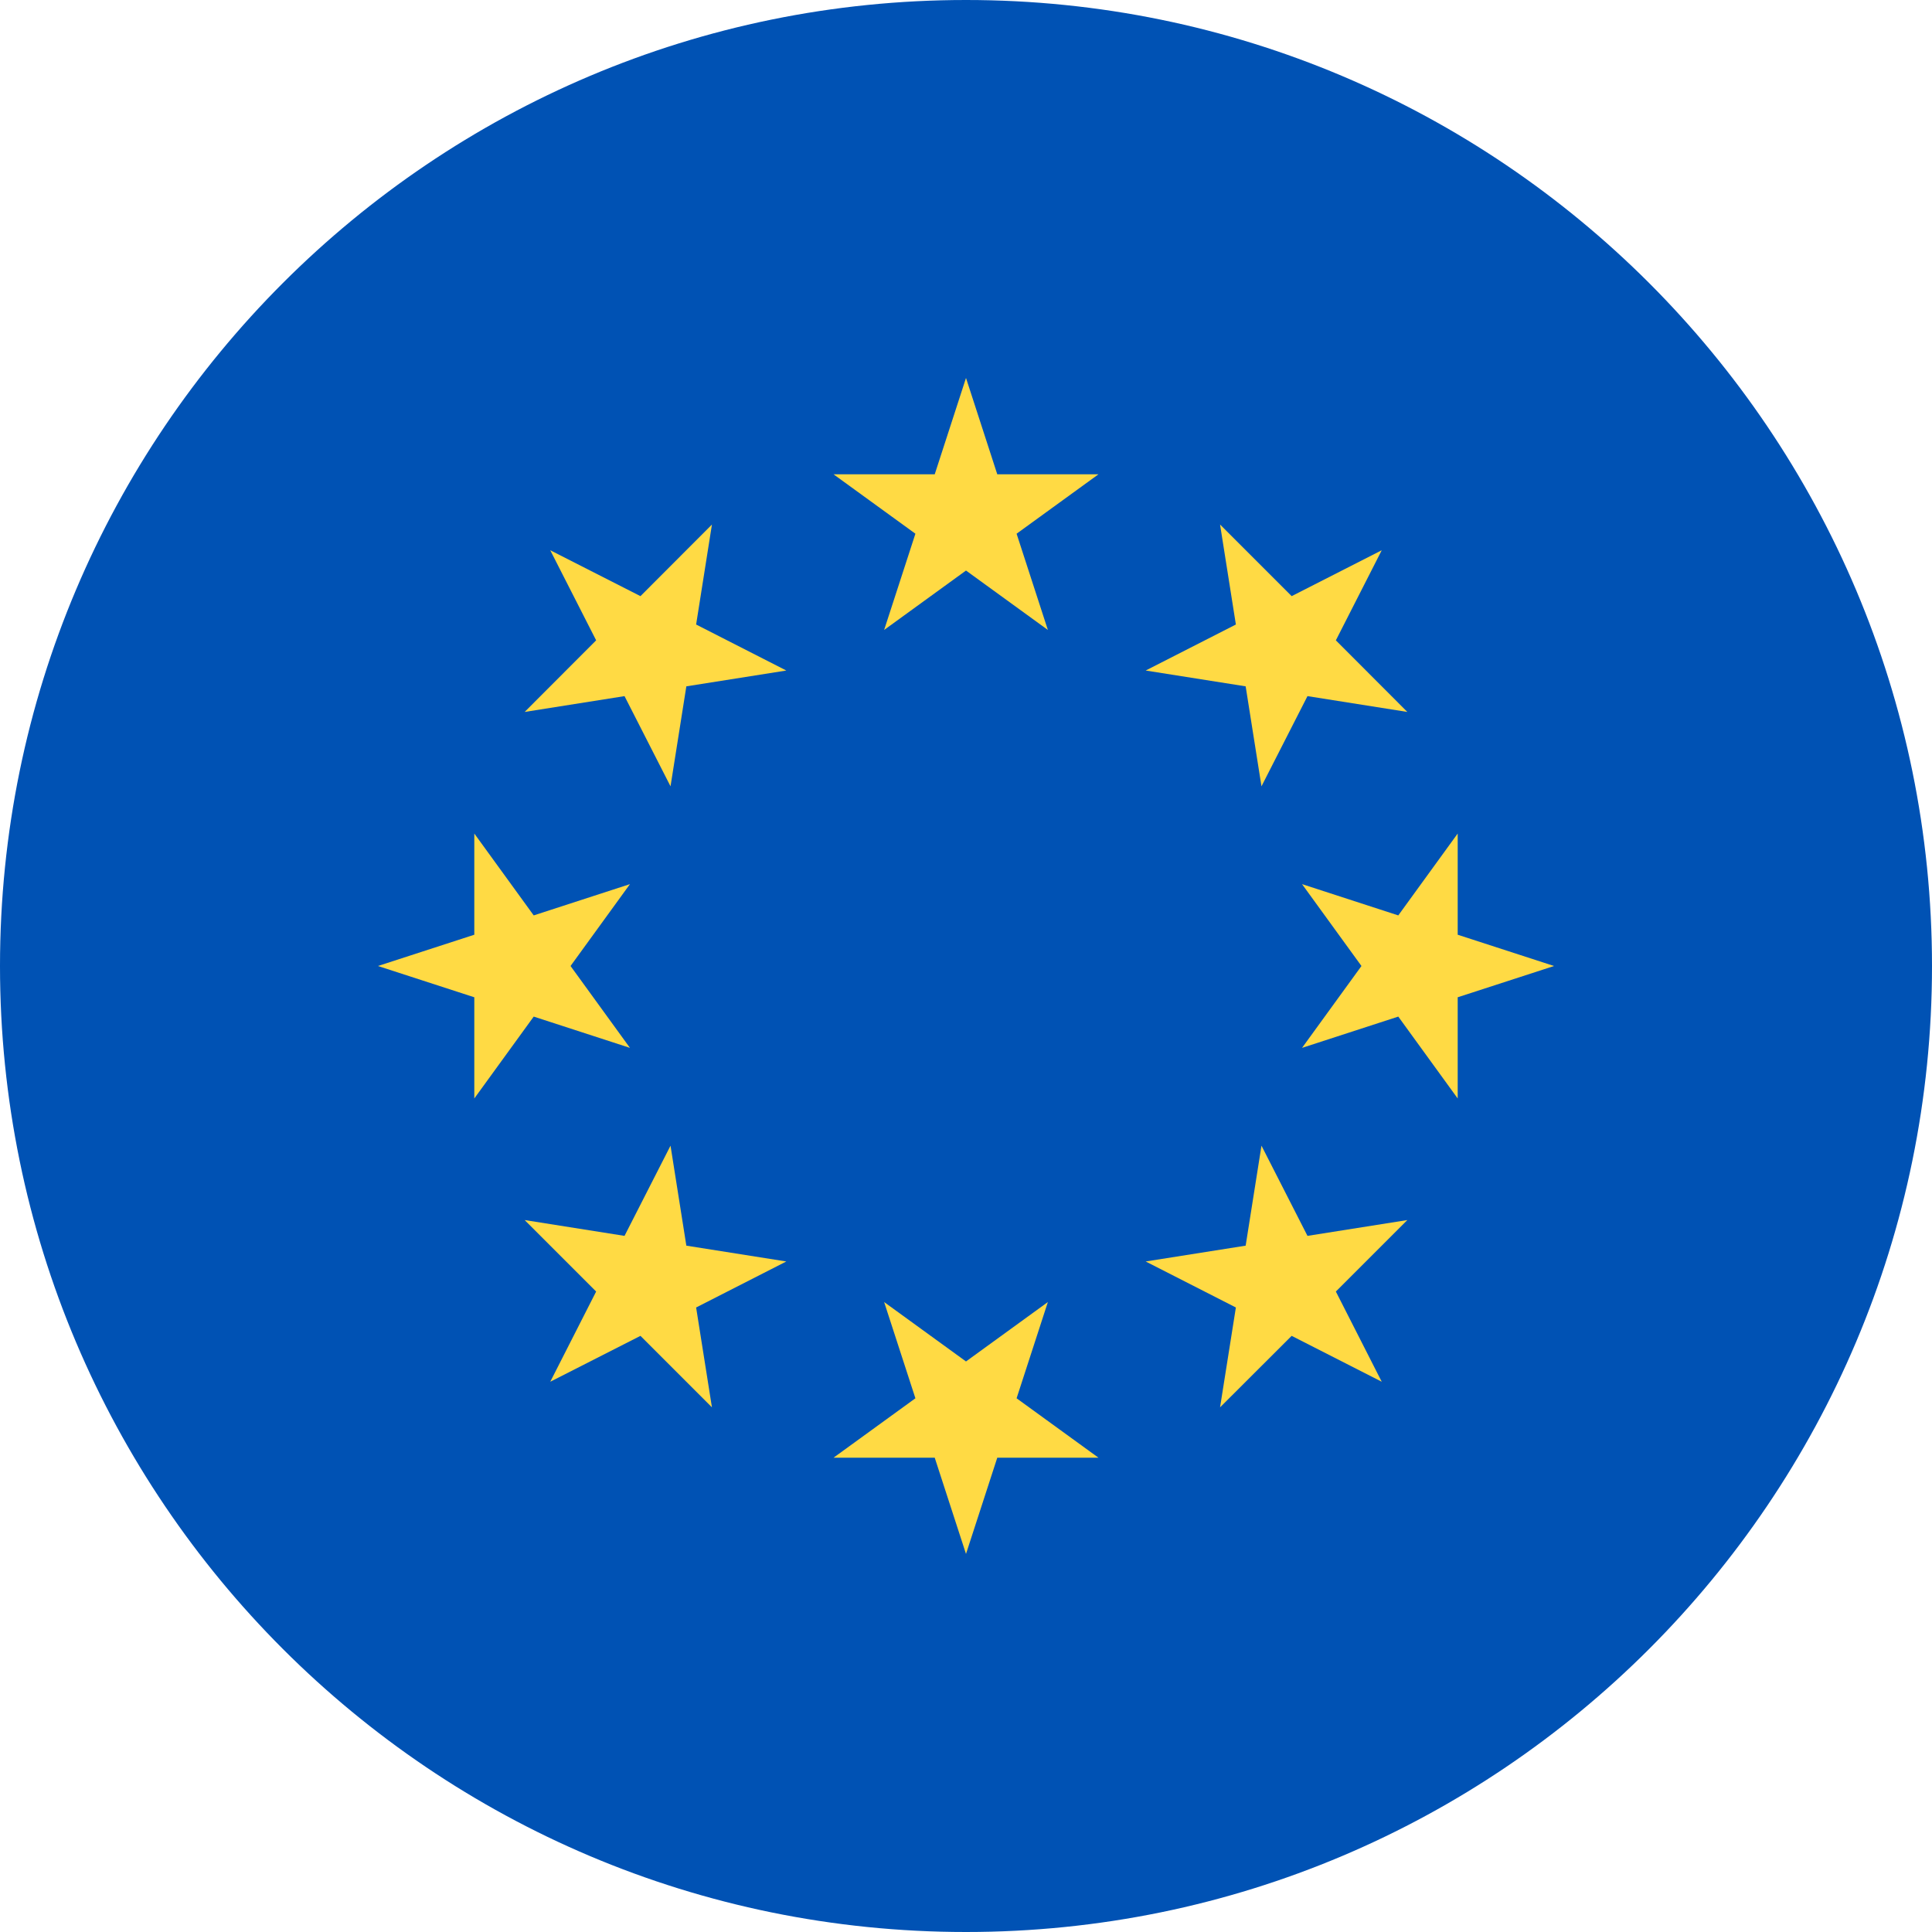 <svg width="16" height="16" viewBox="0 0 16 16" fill="none" xmlns="http://www.w3.org/2000/svg">
<g clip-path="url(#clip0_667_1420)">
<path d="M8 16C12.418 16 16 12.418 16 8C16 3.582 12.418 0 8 0C3.582 0 0 3.582 0 8C0 12.418 3.582 16 8 16Z" fill="#0052B4"/>
<path d="M8 3.13L8.259 3.928H9.097L8.419 4.42L8.678 5.217L8 4.725L7.322 5.217L7.581 4.42L6.903 3.928H7.741L8 3.13Z" fill="#FFDA44"/>
<path d="M4.557 4.557L5.304 4.937L5.896 4.344L5.765 5.172L6.512 5.553L5.684 5.684L5.553 6.512L5.172 5.765L4.345 5.896L4.937 5.303L4.557 4.557Z" fill="#FFDA44"/>
<path d="M3.13 8L3.928 7.741V6.903L4.42 7.581L5.217 7.322L4.725 8L5.217 8.678L4.42 8.419L3.928 9.097V8.259L3.13 8Z" fill="#FFDA44"/>
<path d="M4.557 11.443L4.937 10.696L4.345 10.104L5.172 10.235L5.553 9.488L5.684 10.316L6.512 10.447L5.765 10.828L5.896 11.655L5.304 11.063L4.557 11.443Z" fill="#FFDA44"/>
<path d="M8 12.869L7.741 12.072H6.903L7.581 11.58L7.322 10.783L8 11.275L8.678 10.783L8.419 11.58L9.097 12.072H8.259L8 12.869Z" fill="#FFDA44"/>
<path d="M11.443 11.443L10.697 11.063L10.104 11.655L10.235 10.828L9.488 10.447L10.316 10.316L10.447 9.488L10.828 10.235L11.655 10.104L11.063 10.696L11.443 11.443Z" fill="#FFDA44"/>
<path d="M12.87 8L12.072 8.259V9.097L11.58 8.419L10.783 8.678L11.275 8L10.783 7.322L11.58 7.581L12.072 6.903V7.741L12.87 8Z" fill="#FFDA44"/>
<path d="M11.443 4.557L11.063 5.303L11.655 5.896L10.828 5.765L10.447 6.512L10.316 5.684L9.488 5.553L10.235 5.172L10.104 4.344L10.697 4.937L11.443 4.557Z" fill="#FFDA44"/>
</g>
<defs>
<clipPath id="clip0_667_1420">
<rect width="16" height="16" fill="white"/>
</clipPath>
</defs>
</svg>
